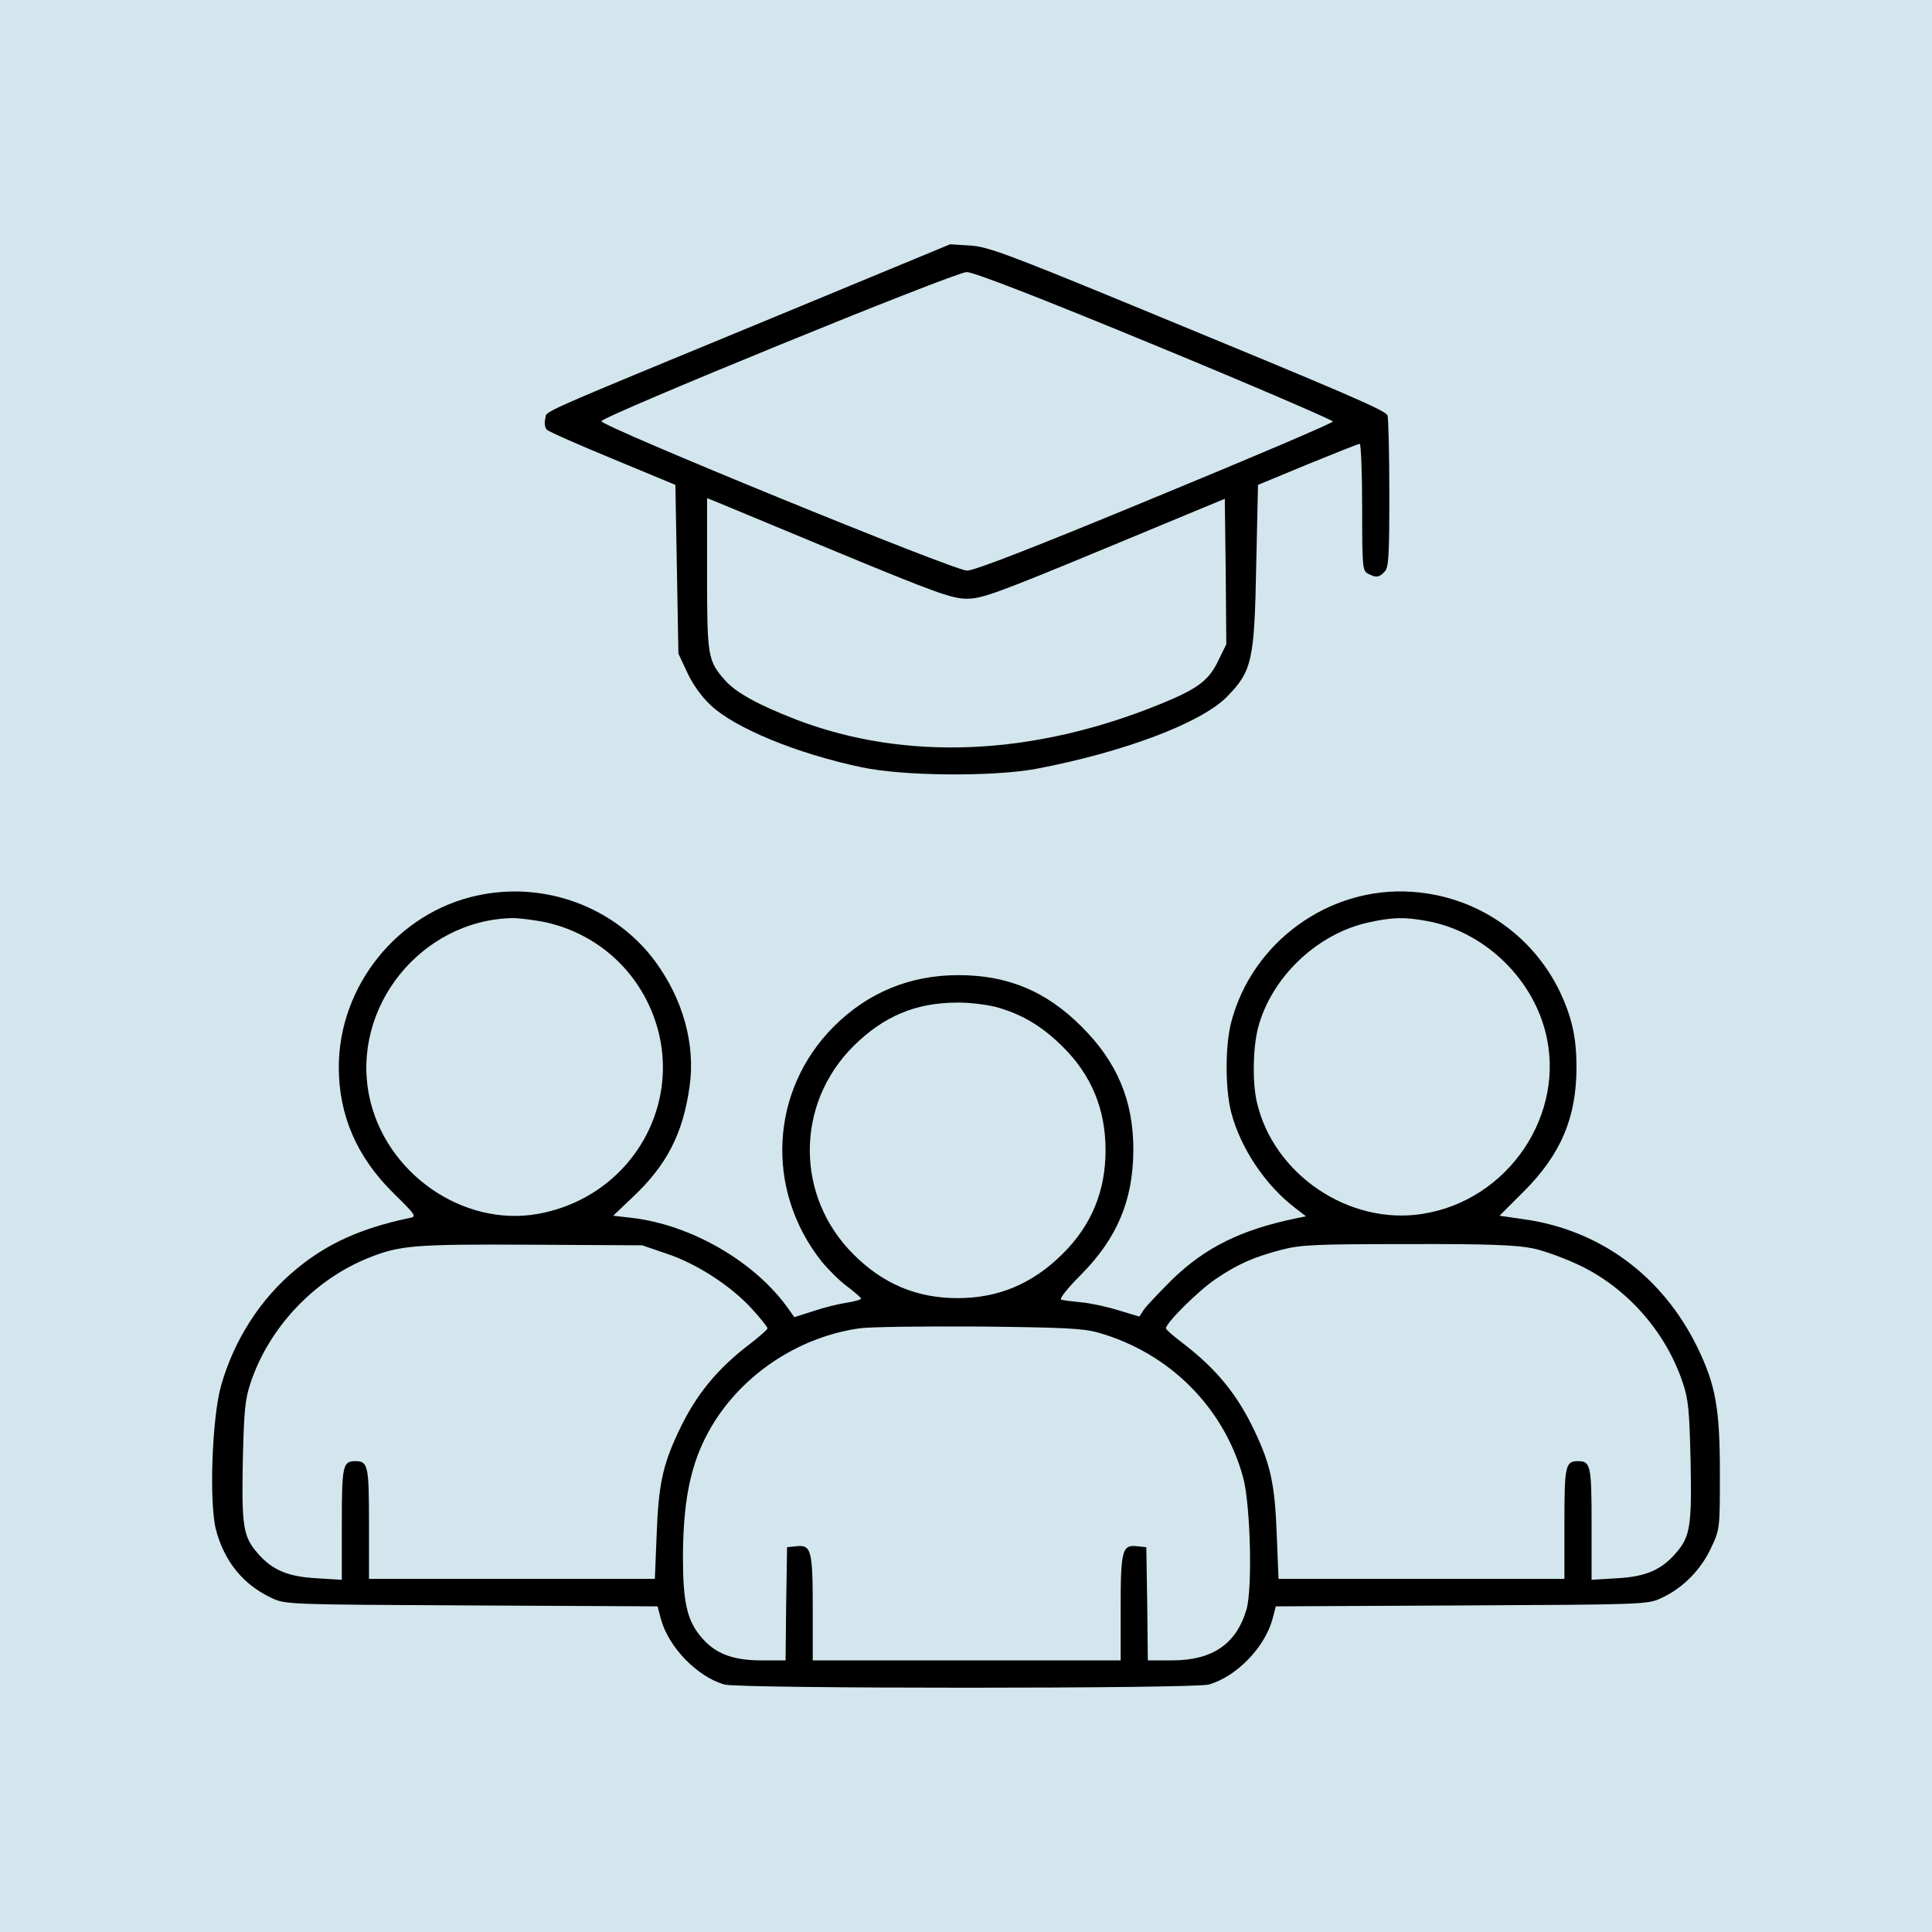 <svg version="1.1" xmlns="http://www.w3.org/2000/svg" xmlns:xlink="http://www.w3.org/1999/xlink" width="512pt" height="512pt" viewBox="0,0,256,256"><g transform="translate(25.6,25.6) scale(0.8,0.8)"><g fill="#d3e6ed" fill-rule="nonzero" stroke="none" stroke-width="1" stroke-linecap="butt" stroke-linejoin="miter" stroke-miterlimit="10" stroke-dasharray="" stroke-dashoffset="0" font-family="none" font-weight="none" font-size="none" text-anchor="none" style="mix-blend-mode: normal"><path d="M-32,288v-320h320v320z" id="bgRectangle"></path></g><g fill="#000000" fill-rule="nonzero" stroke="none" stroke-width="1" stroke-linecap="butt" stroke-linejoin="miter" stroke-miterlimit="10" stroke-dasharray="" stroke-dashoffset="0" font-family="none" font-weight="none" font-size="none" text-anchor="none" style="mix-blend-mode: normal"><g transform="translate(0.116,0.013) scale(0.5,0.5)"><g transform="translate(0,512) scale(0.1,-0.1)"><path d="M1935,4715c-831,-343 -764,-314 -771,-342c-4,-14 -1,-30 5,-36c7,-7 105,-50 219,-97l207,-86l5,-279l5,-280l29,-62c18,-39 47,-80 78,-109c81,-76 285,-160 498,-205c138,-30 434,-32 578,-6c291,55 548,152 634,239c83,85 91,119 97,432l6,270l164,68c91,37 168,68 173,68c4,0 8,-94 8,-210c0,-197 1,-210 19,-220c27,-14 37,-13 55,6c14,13 16,51 16,259c0,134 -3,250 -6,259c-6,17 -133,71 -839,362c-425,175 -488,198 -545,201l-65,4zM3185,4616c325,-134 589,-248 588,-252c0,-5 -265,-118 -588,-251c-401,-166 -599,-243 -624,-243c-43,0 -1214,479 -1211,495c4,17 1171,494 1210,494c23,0 235,-82 625,-243zM2125,3934c333,-138 387,-157 435,-157c48,-1 103,19 455,165l400,166l3,-241l2,-241l-26,-53c-32,-67 -68,-94 -190,-144c-423,-173 -843,-191 -1205,-54c-129,50 -202,90 -239,131c-58,66 -60,79 -60,353v251l23,-9c12,-5 193,-80 402,-167z"></path><path d="M940,2794c-264,-56 -460,-299 -460,-569c0,-160 60,-298 181,-417c77,-76 78,-78 51,-83c-157,-33 -271,-84 -373,-169c-118,-97 -206,-234 -249,-386c-30,-106 -40,-387 -17,-477c28,-106 91,-183 186,-227c45,-21 60,-21 662,-24l615,-3l11,-42c25,-93 121,-192 211,-217c51,-14 1553,-14 1604,0c91,26 185,122 211,217l11,42l615,3c607,3 617,3 663,25c70,32 131,94 164,166c29,61 29,64 29,247c0,215 -14,292 -74,416c-115,236 -321,389 -573,425l-83,12l81,81c122,122 174,244 174,411c0,98 -15,165 -55,250c-92,191 -278,317 -490,331c-274,19 -530,-166 -599,-433c-20,-78 -20,-218 0,-297c31,-119 113,-242 213,-318l35,-27l-30,-6c-185,-38 -304,-97 -414,-204c-42,-42 -84,-86 -93,-99l-15,-23l-67,20c-37,12 -93,24 -124,27c-31,3 -62,7 -68,9c-7,3 22,39 65,82c120,121 173,246 174,412c1,163 -53,293 -172,411c-117,117 -244,170 -408,170c-160,0 -300,-58 -412,-170c-211,-211 -229,-540 -41,-778c23,-28 61,-66 86,-84c24,-18 44,-36 45,-39c0,-4 -21,-10 -47,-14c-27,-4 -76,-16 -111,-28l-63,-20l-17,24c-110,158 -323,282 -522,305l-61,7l64,61c114,107 167,211 189,367c20,140 -22,290 -115,416c-133,179 -365,265 -587,217zM1161,2706c150,-32 275,-129 342,-266c145,-296 -35,-642 -364,-701c-248,-44 -505,135 -558,389c-61,295 171,584 474,591c22,0 70,-6 106,-13zM4086,2709c182,-33 342,-181 390,-363c73,-274 -121,-563 -407,-607c-243,-38 -493,131 -548,371c-15,66 -13,177 4,245c44,168 196,313 368,350c78,17 118,18 193,4zM2655,2425c85,-23 152,-62 221,-130c97,-95 144,-209 144,-345c0,-136 -47,-250 -144,-345c-99,-98 -212,-145 -346,-145c-135,0 -247,47 -345,145c-193,192 -193,498 0,690c99,98 204,143 340,144c39,1 97,-6 130,-14zM1567,1607c99,-33 213,-107 282,-183c28,-31 51,-59 51,-64c0,-4 -24,-25 -52,-47c-114,-86 -185,-172 -243,-296c-52,-110 -66,-176 -72,-339l-6,-148h-473h-474v183c0,192 -3,207 -45,207c-42,0 -45,-15 -45,-208v-185l-82,5c-96,5 -148,27 -196,82c-49,56 -54,89 -50,306c4,167 7,204 26,260c61,183 211,342 392,414c103,41 150,45 535,43l370,-2zM4435,1625c39,-8 112,-35 163,-60c155,-77 279,-220 334,-385c19,-56 22,-93 26,-260c4,-217 -1,-250 -50,-306c-48,-55 -100,-77 -195,-82l-83,-5v185c0,193 -3,208 -45,208c-42,0 -45,-15 -45,-207v-183h-474h-473l-6,148c-6,163 -20,229 -72,339c-58,124 -129,210 -242,296c-29,22 -53,43 -53,47c0,18 107,124 163,162c73,50 127,74 219,98c65,17 112,19 418,19c265,1 361,-3 415,-14zM2995,1346c237,-67 418,-249 481,-481c24,-91 31,-365 11,-436c-34,-115 -113,-169 -247,-169h-80l-2,188l-3,187l-30,3c-50,6 -55,-12 -55,-205v-173h-510h-510v173c0,193 -5,211 -55,205l-30,-3l-3,-187l-2,-188h-80c-96,0 -155,23 -201,79c-46,55 -59,116 -59,265c1,207 31,333 109,454c105,161 284,275 476,302c33,5 211,7 395,6c279,-3 345,-6 395,-20z"></path></g></g></g></g></svg>
